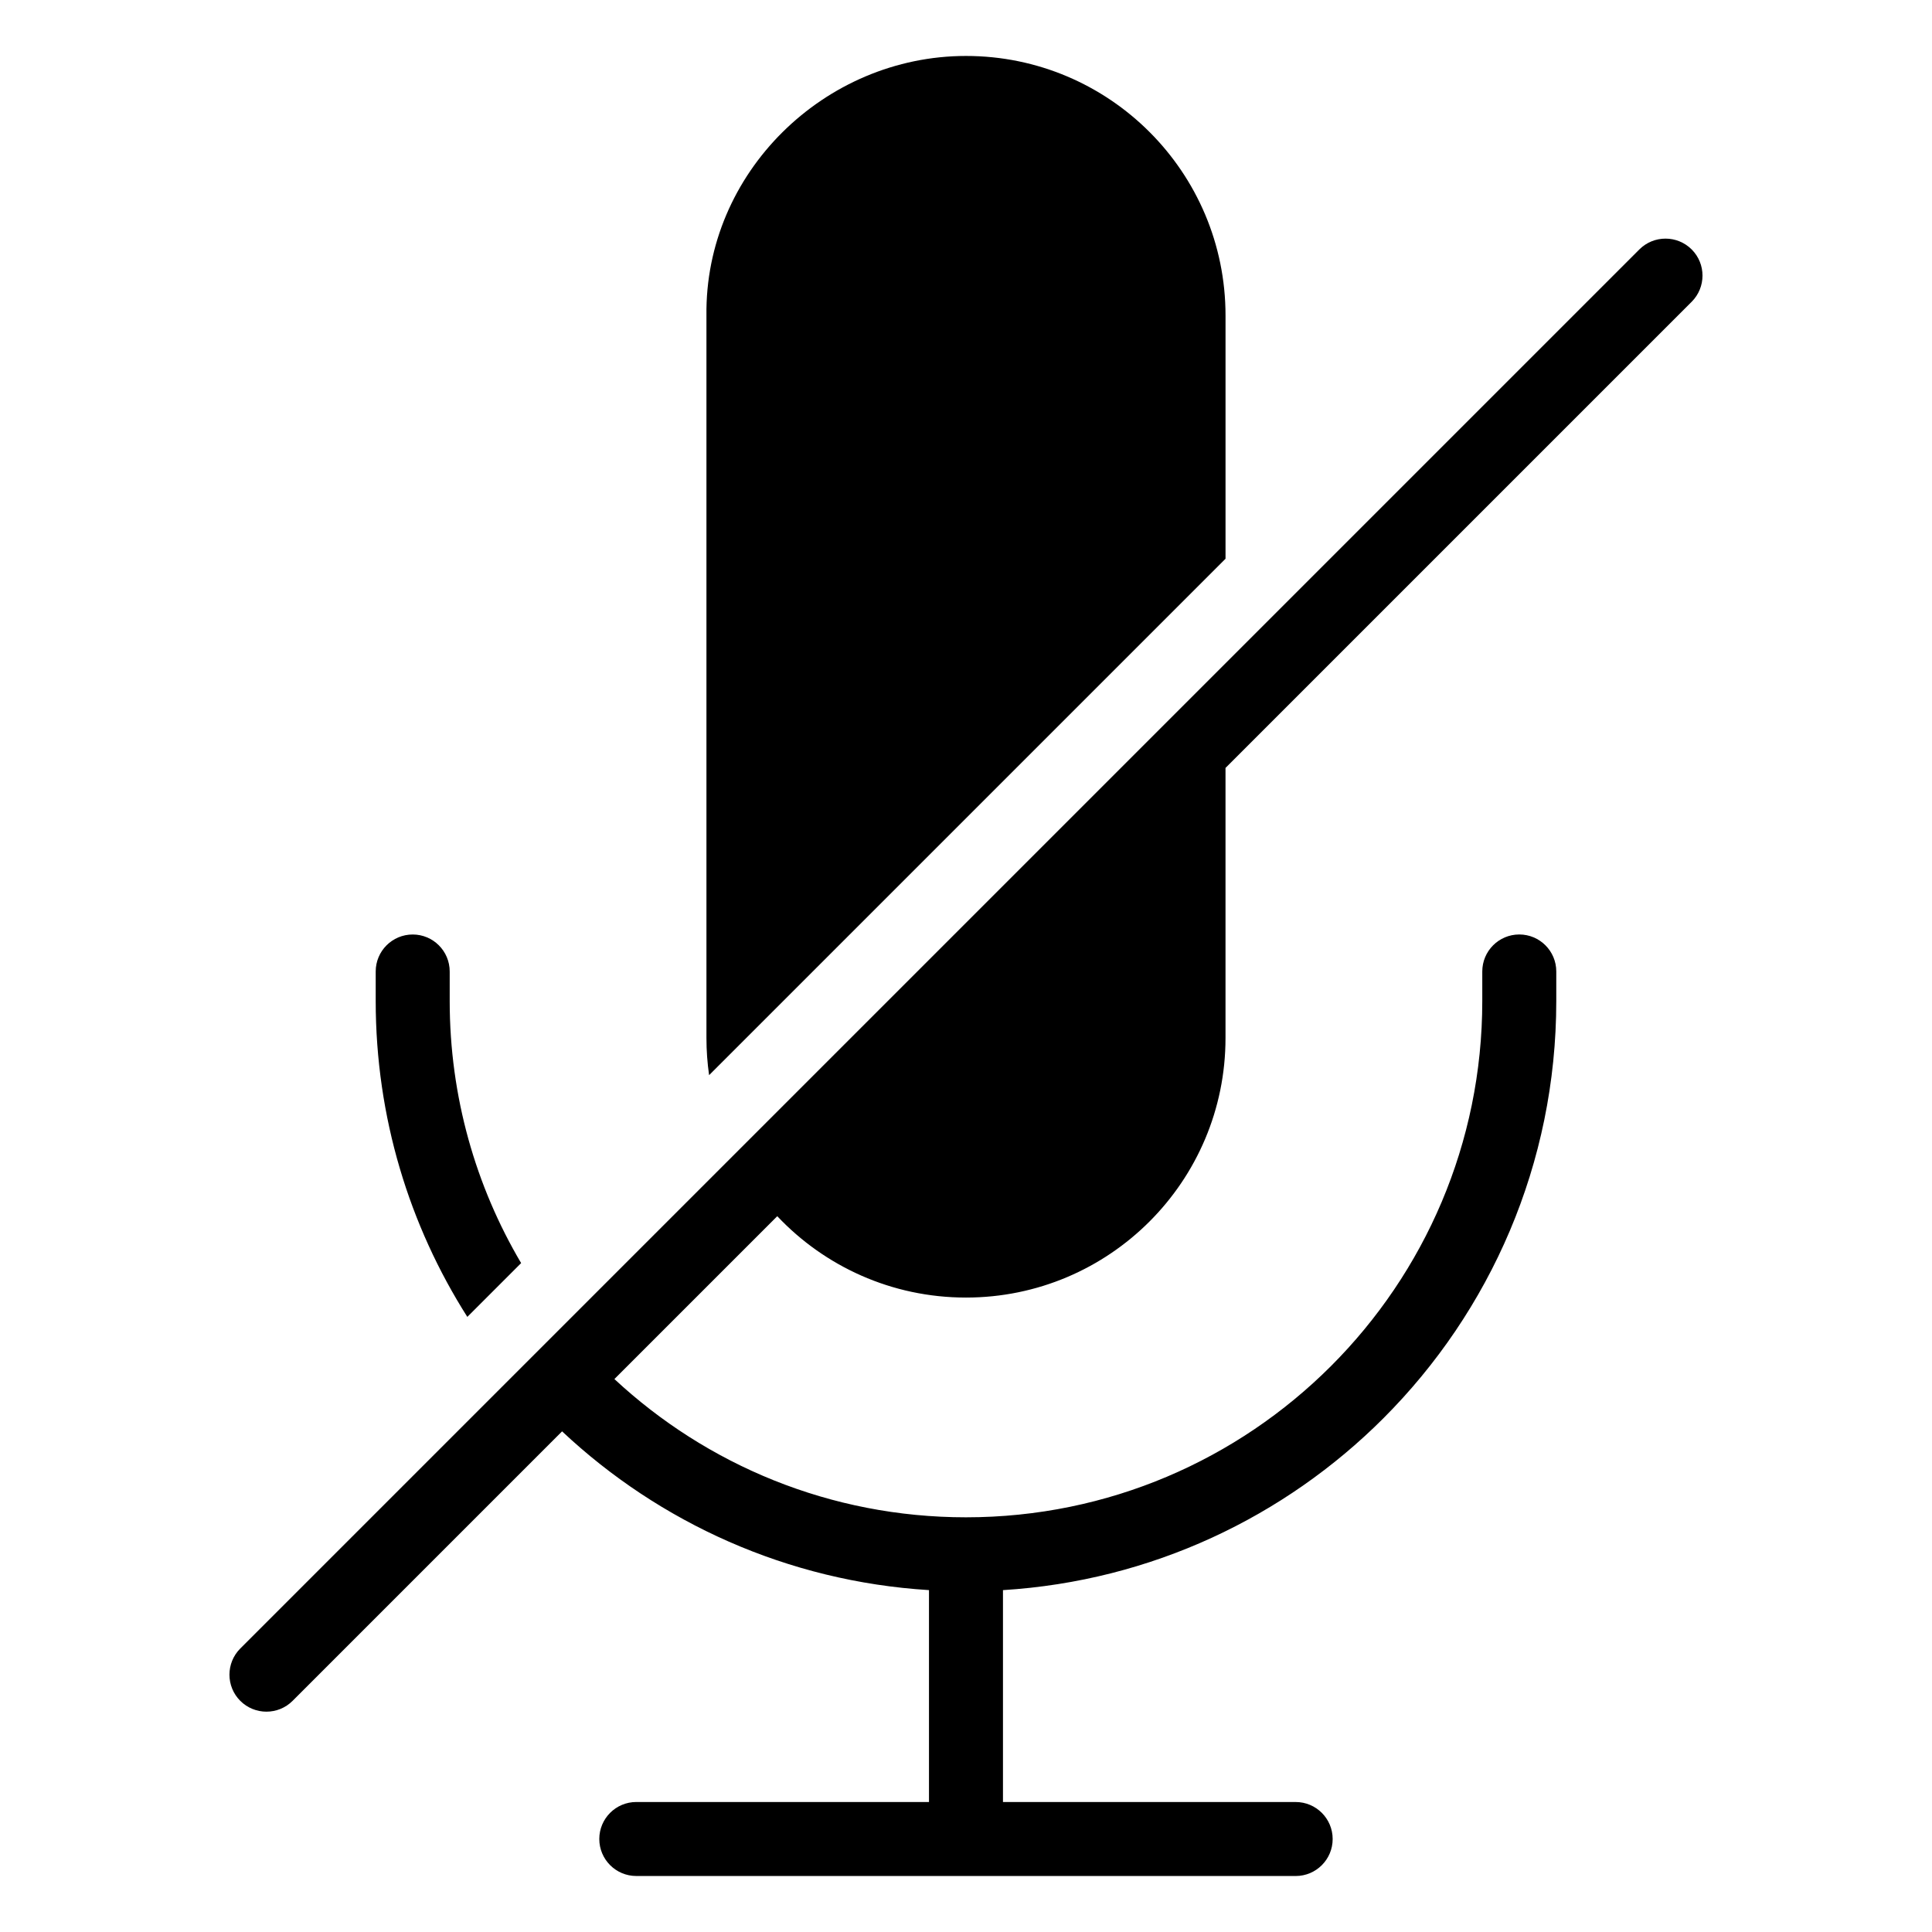 <?xml version="1.0" encoding="UTF-8"?>
<!-- Uploaded to: ICON Repo, www.iconrepo.com, Generator: ICON Repo Mixer Tools -->
<svg fill="#000000" width="800px" height="800px" version="1.1" viewBox="144 144 512 512" xmlns="http://www.w3.org/2000/svg">
 <path d="m536.82 401.45c0-5.414 4.387-9.805 9.805-9.805 5.414 0 9.805 4.387 9.805 9.805v7.824c0 43.18-17.52 82.289-45.832 110.6-26.152 26.152-61.516 43.09-100.8 45.527v56.152h77.566c5.414 0 9.805 4.387 9.805 9.805 0 5.414-4.387 9.805-9.805 9.805l-174.74-0.004c-5.414 0-9.805-4.387-9.805-9.805 0-5.414 4.387-9.805 9.805-9.805h77.566v-56.152c-37.523-2.324-71.473-17.887-97.234-42.074l-71.414 71.418c-3.824 3.824-10.035 3.824-13.867 0-3.824-3.824-3.824-10.035 0-13.867l370.77-370.77c3.824-3.824 10.035-3.824 13.867 0 3.824 3.824 3.824 10.035 0 13.867l-123.54 123.54v71.574c0 37.984-30.797 68.781-68.781 68.781-19.699 0-37.473-8.285-50.008-21.562l-43.16 43.16c24.438 22.727 57.184 36.637 93.172 36.637 37.77 0 71.977-15.32 96.738-40.086 24.766-24.766 40.086-58.965 40.086-96.738zm-68.043-173.84c0-37.984-30.797-68.781-68.781-68.781-37.52 0-69.258 30.973-68.781 68.812v191.45c0 3.336 0.242 6.621 0.703 9.836l136.86-136.86zm-200.93 265.38 14.258-14.258c-12.027-20.363-18.93-44.105-18.93-69.453v-7.824c0-5.414-4.387-9.805-9.805-9.805-5.414 0-9.805 4.387-9.805 9.805v7.824c0.004 30.785 8.91 59.504 24.281 83.711z" fill-rule="evenodd"/>
</svg>